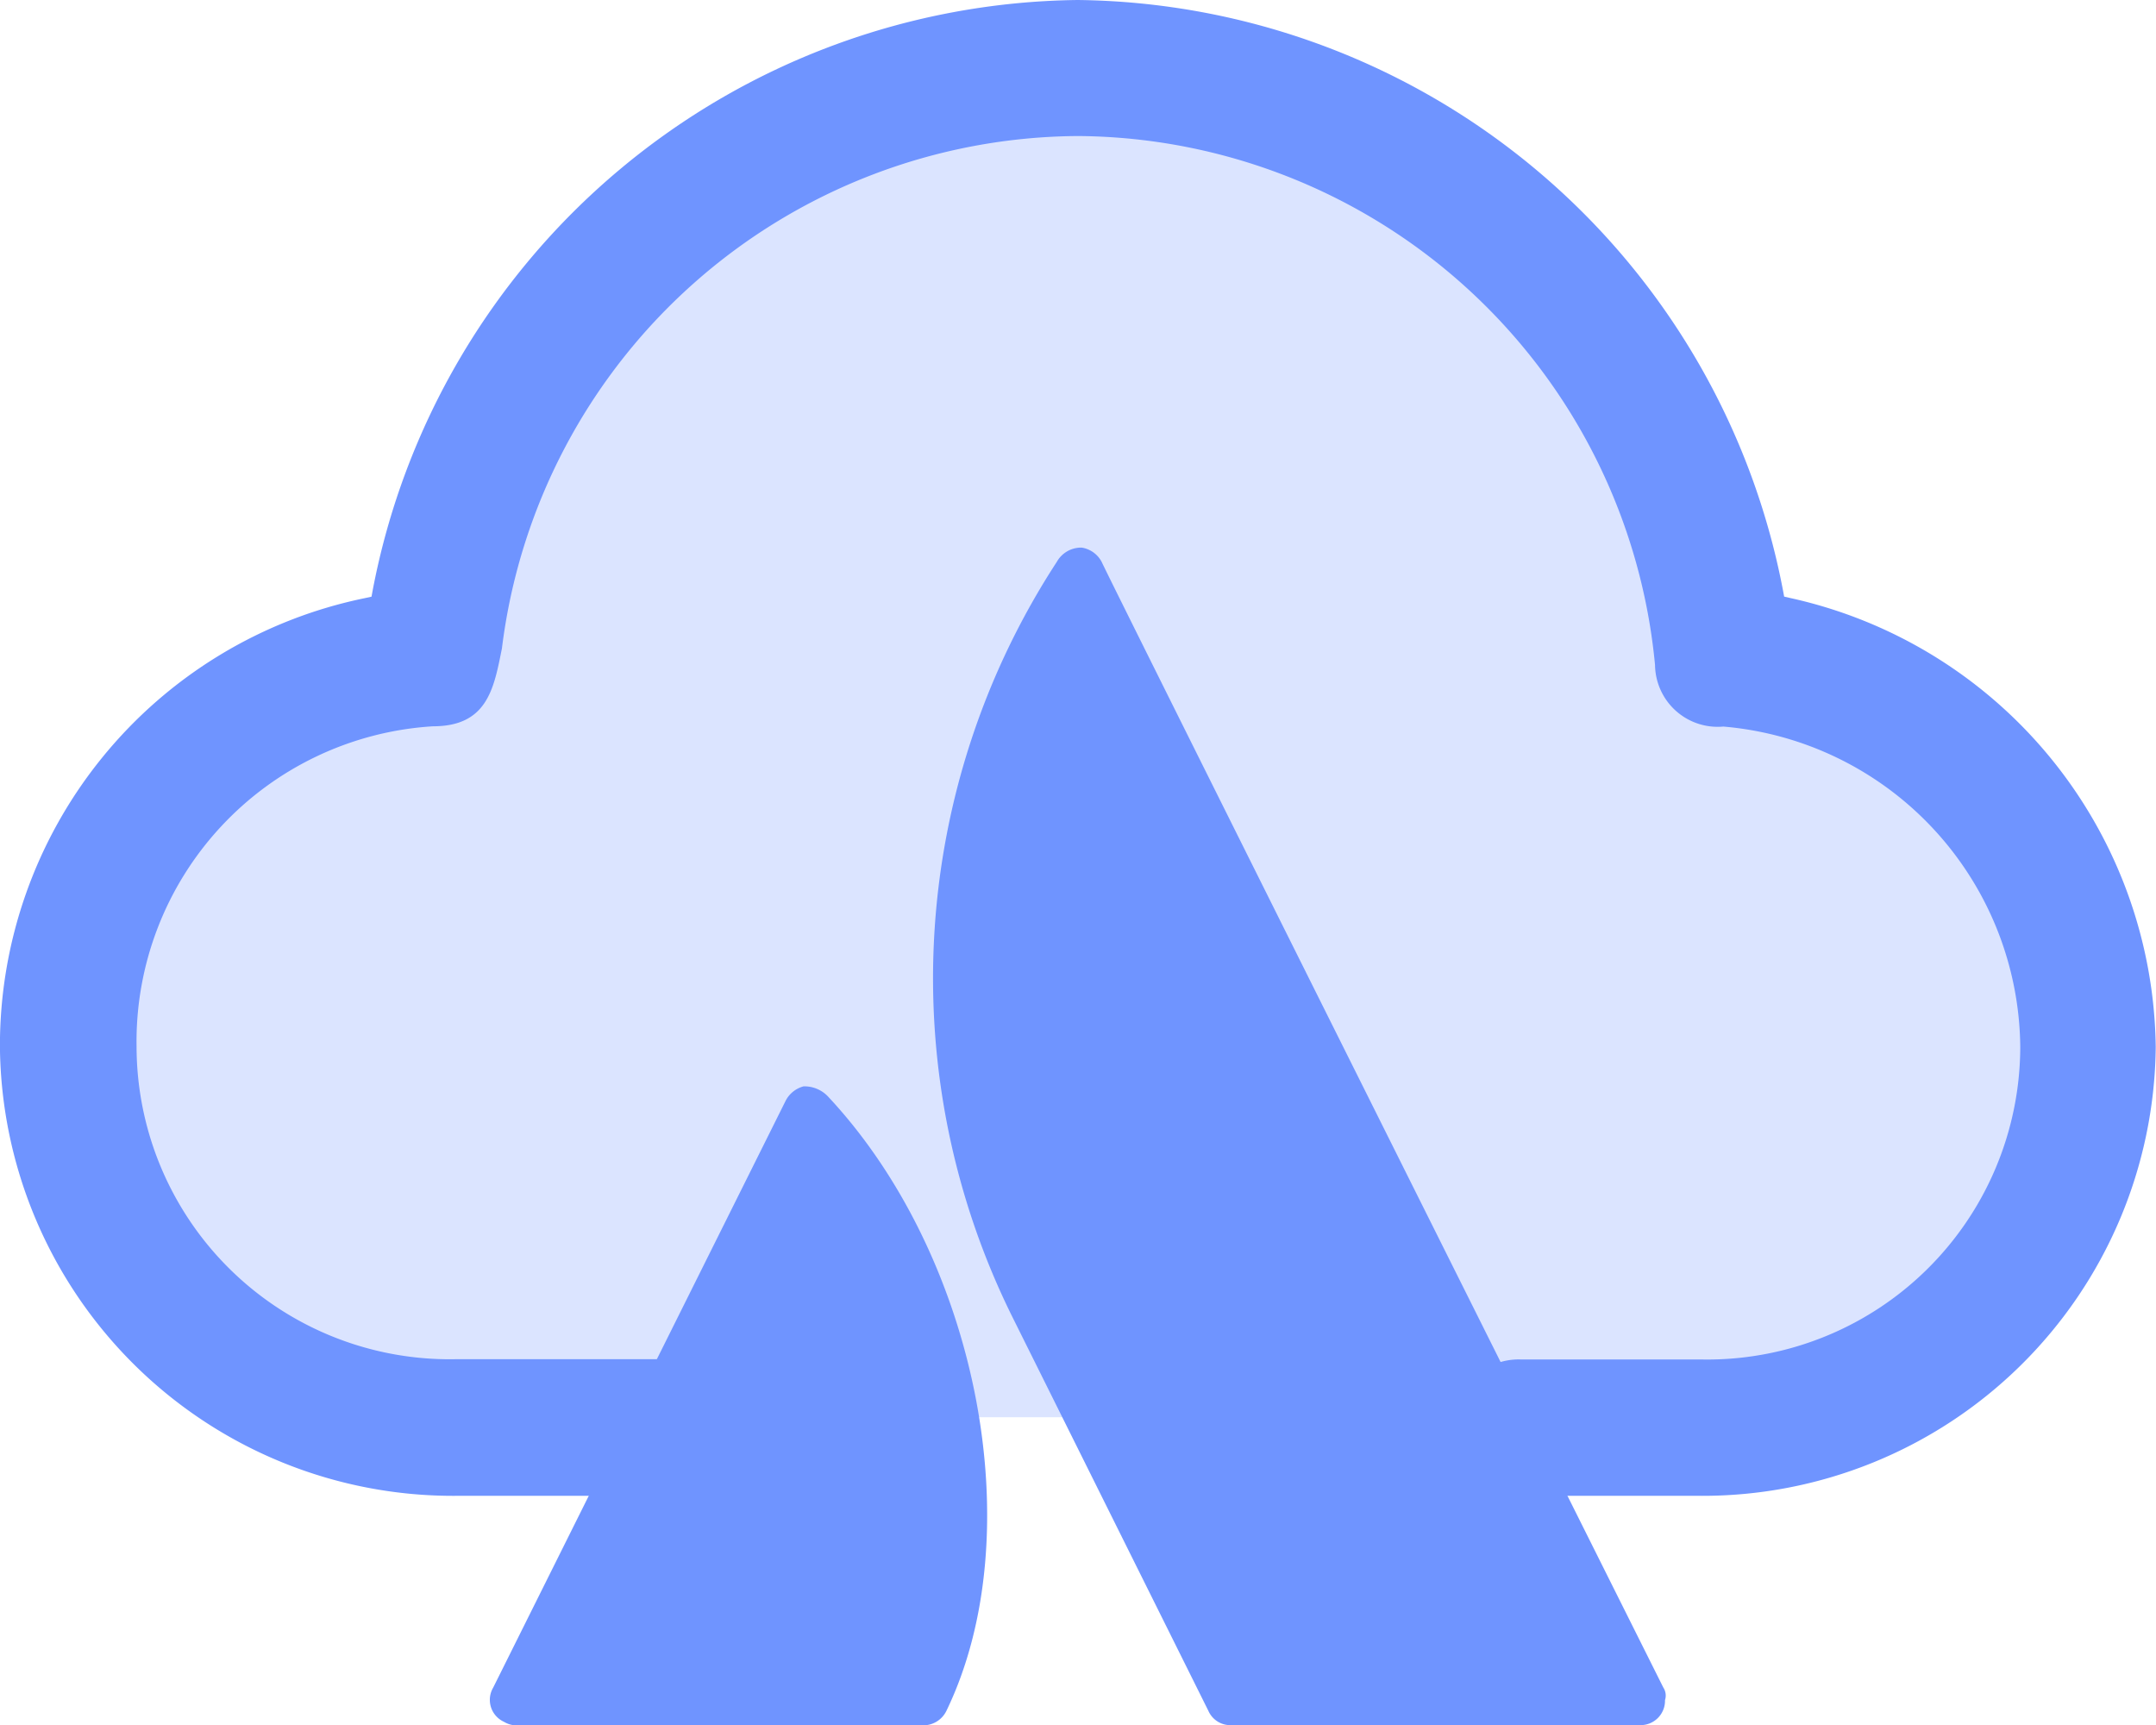 <svg xmlns="http://www.w3.org/2000/svg" width="31.559" height="25.249" viewBox="0 0 31.559 25.249"><g id="Groupe_1550" data-name="Groupe 1550" transform="translate(-753.371 -3939.239)"><g id="Groupe_566" data-name="Groupe 566" transform="translate(21155.283 22769.422)"><g id="Groupe_548" data-name="Groupe 548" transform="translate(-20334.957 -18952.918)" opacity="0.25"><path id="Trac&#xE9;_504" data-name="Trac&#xE9; 504" d="M-37.768,141.99l1.582-3.628-1.675-3.768-3.628-2.558s-3.349-8.046-9.488-8.046-9.907,7.721-9.907,7.721l-4.837,3.86-.372,3.907,3.767,4h5.083l-1.437,2.883a.466.466,0,0,0,.406.67l4.038-.643a22.053,22.053,0,0,1-3.314-.027c.474-.958,3.406-1.7,3.314-2.883h3.014c.938,1.87,1.6,3.175,1.649,3.3a.425.425,0,0,0,.39.253H-44a.439.439,0,0,0,.39-.643s-.6-1.2-1.456-2.91h1.249Z" fill="#6f94ff"></path></g><g id="Groupe_549" data-name="Groupe 549" transform="translate(-20334.957 -18952.918)"><path id="Trac&#xE9;_505" data-name="Trac&#xE9; 505" d="M-44.706,144.628h2.627A6.634,6.634,0,0,0-35.4,138.06a6.815,6.815,0,0,0-5.348-6.572l-.091-.021-.017-.091a10.633,10.633,0,0,0-10.324-8.641A10.631,10.631,0,0,0-61.5,131.376l-.017.092-.091.02a6.687,6.687,0,0,0-5.348,6.572,6.634,6.634,0,0,0,6.683,6.568H-56.1a.981.981,0,0,0,1.053-1,.982.982,0,0,0-1.053-1h-4.168a4.583,4.583,0,0,1-4.688-4.574,4.624,4.624,0,0,1,4.34-4.689c.78,0,.887-.534,1-1.1l.008-.039a8.546,8.546,0,0,1,8.438-7.5,8.543,8.543,0,0,1,8.441,7.743.917.917,0,0,0,1,.9,4.749,4.749,0,0,1,4.346,4.689,4.583,4.583,0,0,1-4.688,4.574h-2.627a.943.943,0,0,0-.968,1A.943.943,0,0,0-44.706,144.628Z" fill="#6f94ff"></path></g></g><g id="mini-icon-onecolor-blue-atlassian" transform="translate(756.543 3943.254)"><g id="Group" transform="translate(4 4)"><path id="Vector" d="M8.956,15.138a.474.474,0,0,0-.366-.157.415.415,0,0,0-.261.209L4.047,23.781a.353.353,0,0,0,.157.5.371.371,0,0,0,.157.052h5.98a.376.376,0,0,0,.339-.209C11.933,21.536,11.149,17.489,8.956,15.138Z" transform="translate(-4 -7.096)" fill="#6f94ff"></path><path id="Vector_2" d="M23.722,20.685C23.643,20.529,15.679,4.6,15.5,4.209A.4.4,0,0,0,15.209,4h-.026a.408.408,0,0,0-.34.209,11.158,11.158,0,0,0-.653,11.045l2.872,5.771a.35.35,0,0,0,.339.209h5.98a.357.357,0,0,0,.365-.366A.214.214,0,0,0,23.722,20.685Z" transform="translate(-6.546 -4)" fill="#6f94ff"></path></g></g></g></svg>
